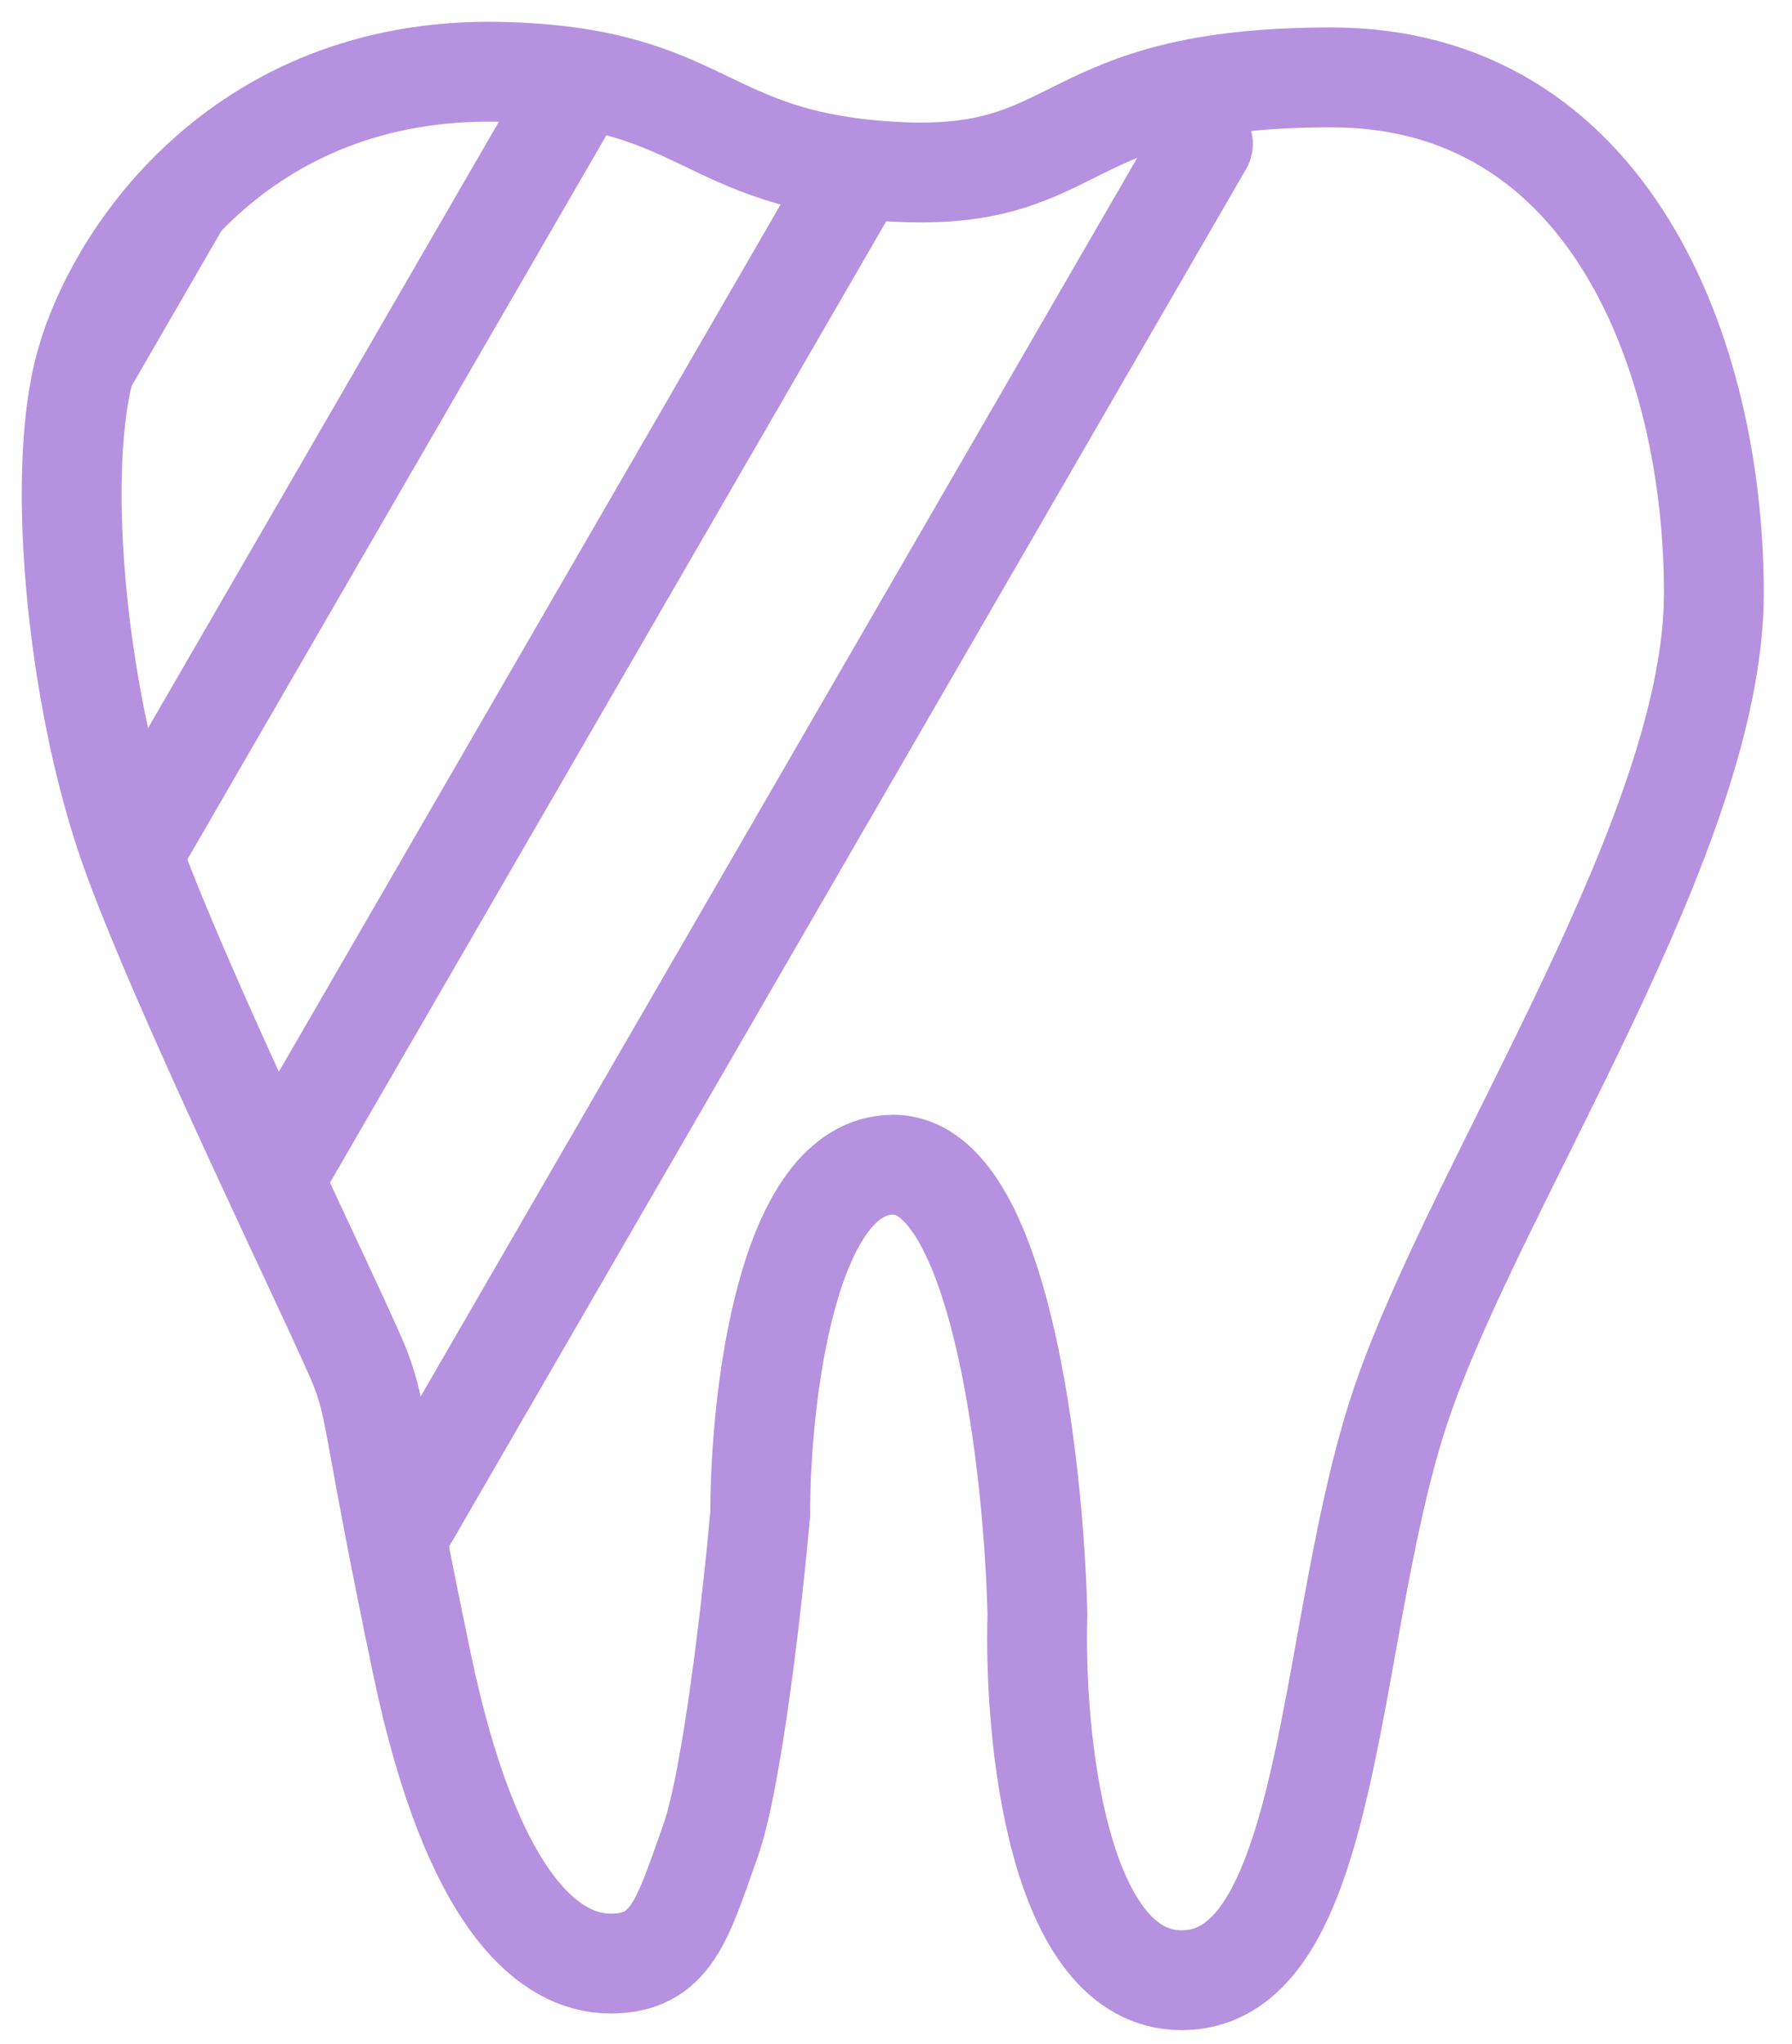 <svg width="50" height="57" viewBox="0 0 50 57" fill="none" xmlns="http://www.w3.org/2000/svg">
<path d="M37.145 2.158C29.41 2.158 30.338 5.097 24.924 4.788C19.509 4.478 19.757 2.127 13.94 2.003C6.669 1.849 3.11 7.263 2.337 10.357C1.563 13.451 2.182 19.485 3.575 23.507C4.967 27.529 9.608 36.966 10.072 38.204C10.536 39.441 10.382 39.751 11.774 46.403C13.166 53.055 15.332 54.757 17.034 54.757C18.735 54.757 19.045 53.519 19.818 51.353C20.437 49.621 21.004 44.547 21.211 42.226C21.211 38.977 21.953 32.48 24.924 32.48C27.894 32.48 28.843 40.834 28.946 45.011C28.843 48.414 29.503 55.221 32.968 55.221C37.3 55.221 36.99 45.165 39.156 38.977C41.322 32.789 47.82 23.198 47.82 16.545C47.82 9.893 44.88 2.158 37.145 2.158Z" stroke="#B691E0" stroke-width="2.785"/>
<mask id="mask0_740_2963" style="mask-type:alpha" maskUnits="userSpaceOnUse" x="2" y="2" width="46" height="54">
<path d="M37.147 2.158C29.411 2.158 30.339 5.097 24.925 4.788C19.511 4.478 19.758 2.127 13.941 2.003C6.67 1.849 3.112 7.263 2.338 10.357C1.565 13.451 2.184 19.485 3.576 23.507C4.968 27.529 9.609 36.966 10.074 38.204C10.538 39.441 10.383 39.751 11.775 46.403C13.168 53.055 15.334 54.757 17.035 54.757C18.737 54.757 19.046 53.519 19.82 51.353C20.439 49.621 21.006 44.547 21.212 42.226C21.212 38.977 21.955 32.48 24.925 32.48C27.895 32.48 28.844 40.834 28.947 45.011C28.844 48.414 29.504 55.221 32.97 55.221C37.301 55.221 36.992 45.165 39.158 38.977C41.324 32.789 47.821 23.198 47.821 16.545C47.821 9.893 44.882 2.158 37.147 2.158Z" fill="#D9D9D9"/>
</mask>
<g mask="url(#mask0_740_2963)">
<path d="M12.869 -7.901L-10.681 32.781M19.768 -3.929L-3.782 36.753M26.666 0.043L3.116 40.725M33.564 4.015L10.014 44.698" stroke="#B691E0" stroke-width="2.785" stroke-linecap="round"/>
</g>
</svg>
